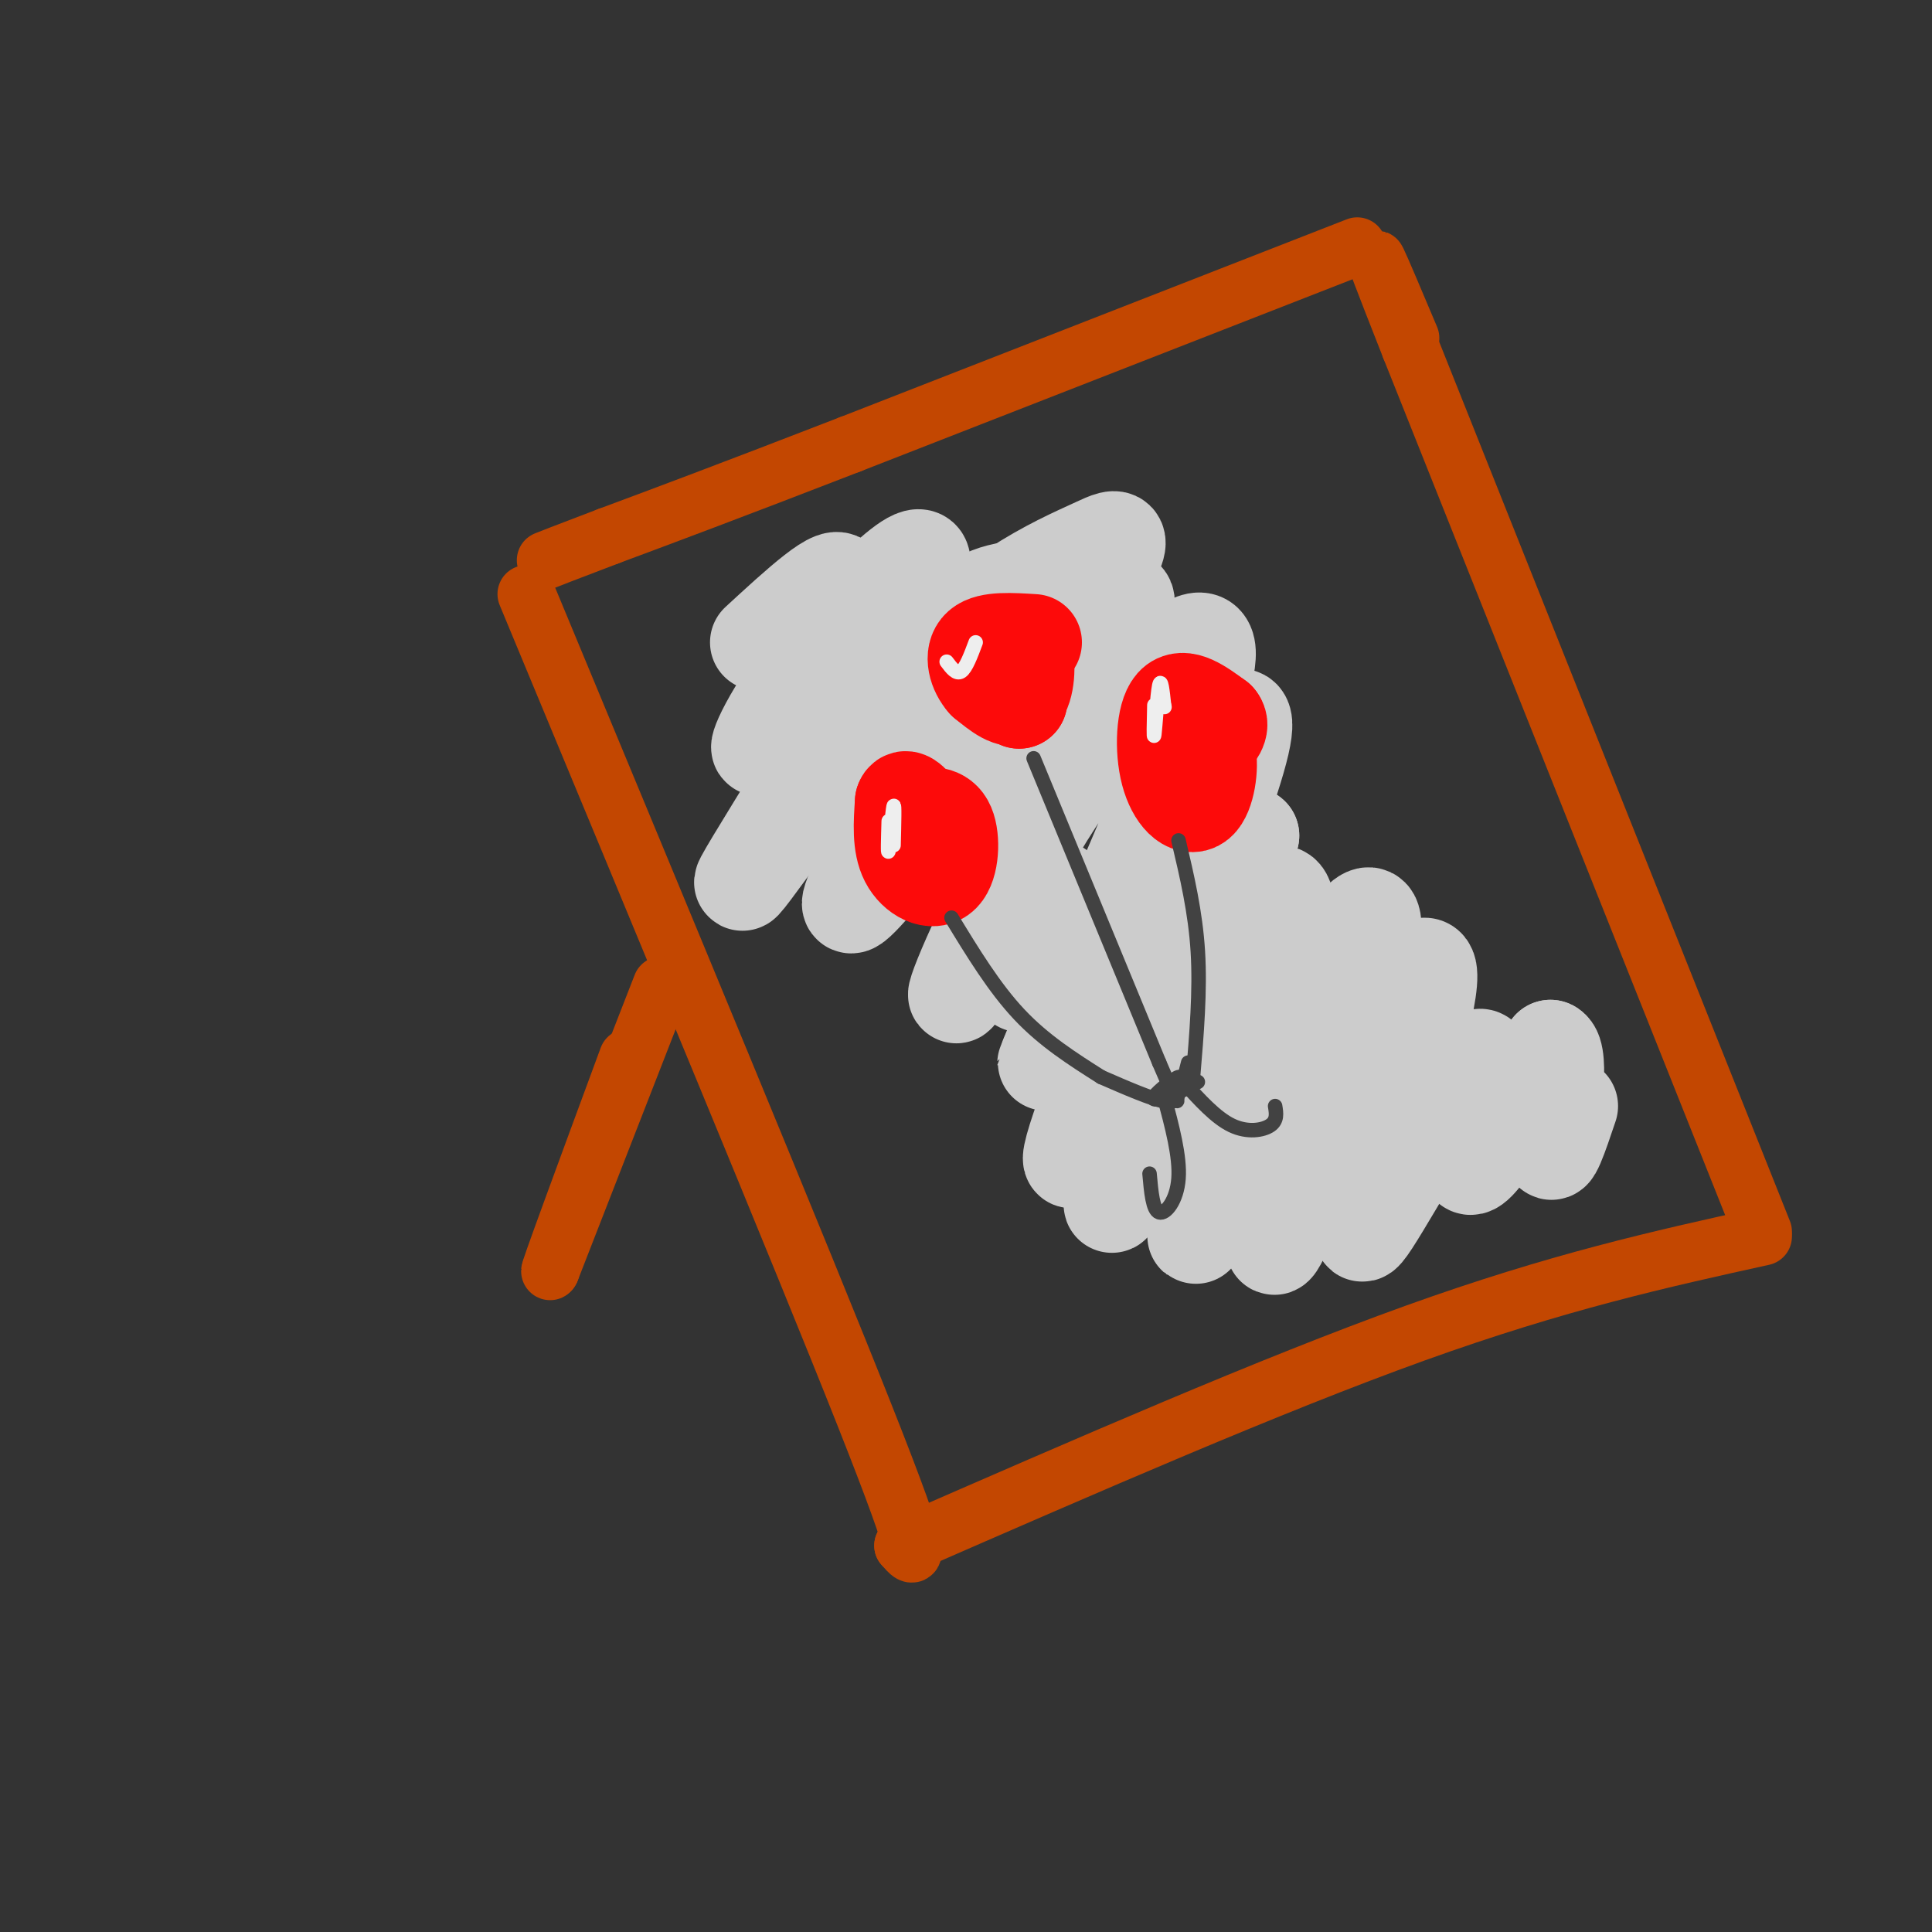 <svg viewBox='0 0 400 400' version='1.1' xmlns='http://www.w3.org/2000/svg' xmlns:xlink='http://www.w3.org/1999/xlink'><rect x="0" y="0" width="400" height="400" fill="#333333" stroke="none"/><g fill='none' stroke='rgb(195,71,1)' stroke-width='12' stroke-linecap='round' stroke-linejoin='round'><path d='M109,123c28.500,68.583 57.000,137.167 70,170c13.000,32.833 10.500,29.917 8,27'/><path d='M187,320c38.167,-16.667 76.333,-33.333 106,-44c29.667,-10.667 50.833,-15.333 72,-20'/><path d='M365,255c0.000,0.000 -73.000,-183.000 -73,-183'/><path d='M292,72c-12.167,-30.833 -6.083,-16.417 0,-2'/><path d='M281,51c0.000,0.000 -105.000,41.000 -105,41'/><path d='M176,92c-25.833,10.000 -37.917,14.500 -50,19'/><path d='M126,111c-10.500,4.000 -11.750,4.500 -13,5'/><path d='M137,204c0.000,0.000 -23.000,59.000 -23,59'/><path d='M114,263c-1.167,2.500 7.417,-20.750 16,-44'/></g>
<g fill='none' stroke='rgb(204,204,204)' stroke-width='20' stroke-linecap='round' stroke-linejoin='round'><path d='M157,133c8.417,-7.750 16.833,-15.500 17,-12c0.167,3.500 -7.917,18.250 -16,33'/><path d='M158,154c-2.246,3.457 0.138,-4.400 10,-17c9.862,-12.600 27.200,-29.944 22,-17c-5.200,12.944 -32.938,56.177 -36,62c-3.062,5.823 18.554,-25.765 32,-42c13.446,-16.235 18.723,-17.118 24,-18'/><path d='M210,122c6.976,-4.539 12.416,-6.888 17,-9c4.584,-2.112 8.311,-3.989 -4,14c-12.311,17.989 -40.661,55.843 -46,60c-5.339,4.157 12.332,-25.384 24,-42c11.668,-16.616 17.334,-20.308 23,-24'/><path d='M224,121c0.812,3.616 -8.658,24.657 -16,39c-7.342,14.343 -12.556,21.989 -13,21c-0.444,-0.989 3.880,-10.612 13,-25c9.120,-14.388 23.034,-33.539 25,-32c1.966,1.539 -8.017,23.770 -18,46'/><path d='M215,170c-7.308,17.008 -16.577,36.528 -17,36c-0.423,-0.528 8.002,-21.104 21,-41c12.998,-19.896 30.571,-39.113 31,-30c0.429,9.113 -16.285,46.557 -33,84'/><path d='M217,219c-2.890,7.115 6.386,-17.099 18,-39c11.614,-21.901 25.567,-41.489 22,-26c-3.567,15.489 -24.653,66.055 -32,81c-7.347,14.945 -0.956,-5.730 7,-22c7.956,-16.270 17.478,-28.135 27,-40'/><path d='M259,173c-2.970,12.306 -23.893,63.071 -28,74c-4.107,10.929 8.604,-17.978 18,-37c9.396,-19.022 15.477,-28.161 17,-24c1.523,4.161 -1.513,21.620 -6,37c-4.487,15.380 -10.425,28.680 -12,32c-1.575,3.320 1.212,-3.340 4,-10'/><path d='M252,245c3.197,-7.236 9.190,-20.327 16,-33c6.810,-12.673 14.437,-24.928 16,-22c1.563,2.928 -2.938,21.039 -8,37c-5.063,15.961 -10.687,29.773 -12,31c-1.313,1.227 1.685,-10.131 9,-25c7.315,-14.869 18.947,-33.248 22,-33c3.053,0.248 -2.474,19.124 -8,38'/><path d='M287,238c-3.337,11.764 -7.678,22.174 -3,15c4.678,-7.174 18.375,-31.931 22,-34c3.625,-2.069 -2.821,18.552 -2,22c0.821,3.448 8.911,-10.276 17,-24'/><path d='M321,217c2.467,1.067 0.133,15.733 0,20c-0.133,4.267 1.933,-1.867 4,-8'/><path d='M219,184c0.000,0.000 -7.000,18.000 -7,18'/><path d='M212,202c-1.167,3.000 -0.583,1.500 0,0'/></g>
<g fill='none' stroke='rgb(253,10,10)' stroke-width='20' stroke-linecap='round' stroke-linejoin='round'><path d='M190,169c2.446,-0.304 4.893,-0.607 6,2c1.107,2.607 0.875,8.125 -1,10c-1.875,1.875 -5.393,0.107 -7,-3c-1.607,-3.107 -1.304,-7.554 -1,-12'/><path d='M187,166c0.500,-1.500 2.250,0.750 4,3'/><path d='M245,154c2.164,-0.352 4.329,-0.705 5,2c0.671,2.705 -0.150,8.467 -2,10c-1.850,1.533 -4.729,-1.164 -6,-6c-1.271,-4.836 -0.935,-11.810 1,-14c1.935,-2.190 5.467,0.405 9,3'/><path d='M252,149c1.167,1.333 -0.417,3.167 -2,5'/><path d='M211,143c-1.600,-1.822 -3.200,-3.644 -3,-5c0.200,-1.356 2.200,-2.244 3,-1c0.800,1.244 0.400,4.622 0,8'/><path d='M211,145c-0.628,-0.587 -2.199,-6.054 -2,-9c0.199,-2.946 2.169,-3.370 3,-1c0.831,2.370 0.523,7.534 -1,9c-1.523,1.466 -4.262,-0.767 -7,-3'/><path d='M204,141c-1.800,-1.978 -2.800,-5.422 -1,-7c1.800,-1.578 6.400,-1.289 11,-1'/></g>
<g fill='none' stroke='rgb(66,66,66)' stroke-width='3' stroke-linecap='round' stroke-linejoin='round'><path d='M197,190c4.417,7.250 8.833,14.500 14,20c5.167,5.500 11.083,9.250 17,13'/><path d='M244,174c1.750,7.417 3.500,14.833 4,23c0.500,8.167 -0.250,17.083 -1,26'/><path d='M228,223c5.167,2.250 10.333,4.500 13,5c2.667,0.500 2.833,-0.750 3,-2'/><path d='M244,226c0.833,-1.333 1.417,-3.667 2,-6'/><path d='M214,157c0.000,0.000 26.000,63.000 26,63'/><path d='M240,220c4.833,11.333 3.917,8.167 3,5'/><path d='M242,227c1.467,-2.133 2.933,-4.267 2,-4c-0.933,0.267 -4.267,2.933 -5,4c-0.733,1.067 1.133,0.533 3,0'/><path d='M242,227c1.500,-0.500 3.750,-1.750 6,-3'/><path d='M241,227c1.667,6.222 3.333,12.444 3,17c-0.333,4.556 -2.667,7.444 -4,7c-1.333,-0.444 -1.667,-4.222 -2,-8'/><path d='M245,224c3.356,3.711 6.711,7.422 10,9c3.289,1.578 6.511,1.022 8,0c1.489,-1.022 1.244,-2.511 1,-4'/></g>
<g fill='none' stroke='rgb(238,238,238)' stroke-width='3' stroke-linecap='round' stroke-linejoin='round'><path d='M184,170c-0.111,3.711 -0.222,7.422 0,6c0.222,-1.422 0.778,-7.978 1,-9c0.222,-1.022 0.111,3.489 0,8'/><path d='M196,137c1.000,1.333 2.000,2.667 3,2c1.000,-0.667 2.000,-3.333 3,-6'/><path d='M239,146c-0.089,3.733 -0.178,7.467 0,6c0.178,-1.467 0.622,-8.133 1,-10c0.378,-1.867 0.689,1.067 1,4'/><path d='M241,146c0.167,0.667 0.083,0.333 0,0'/></g>
</svg>